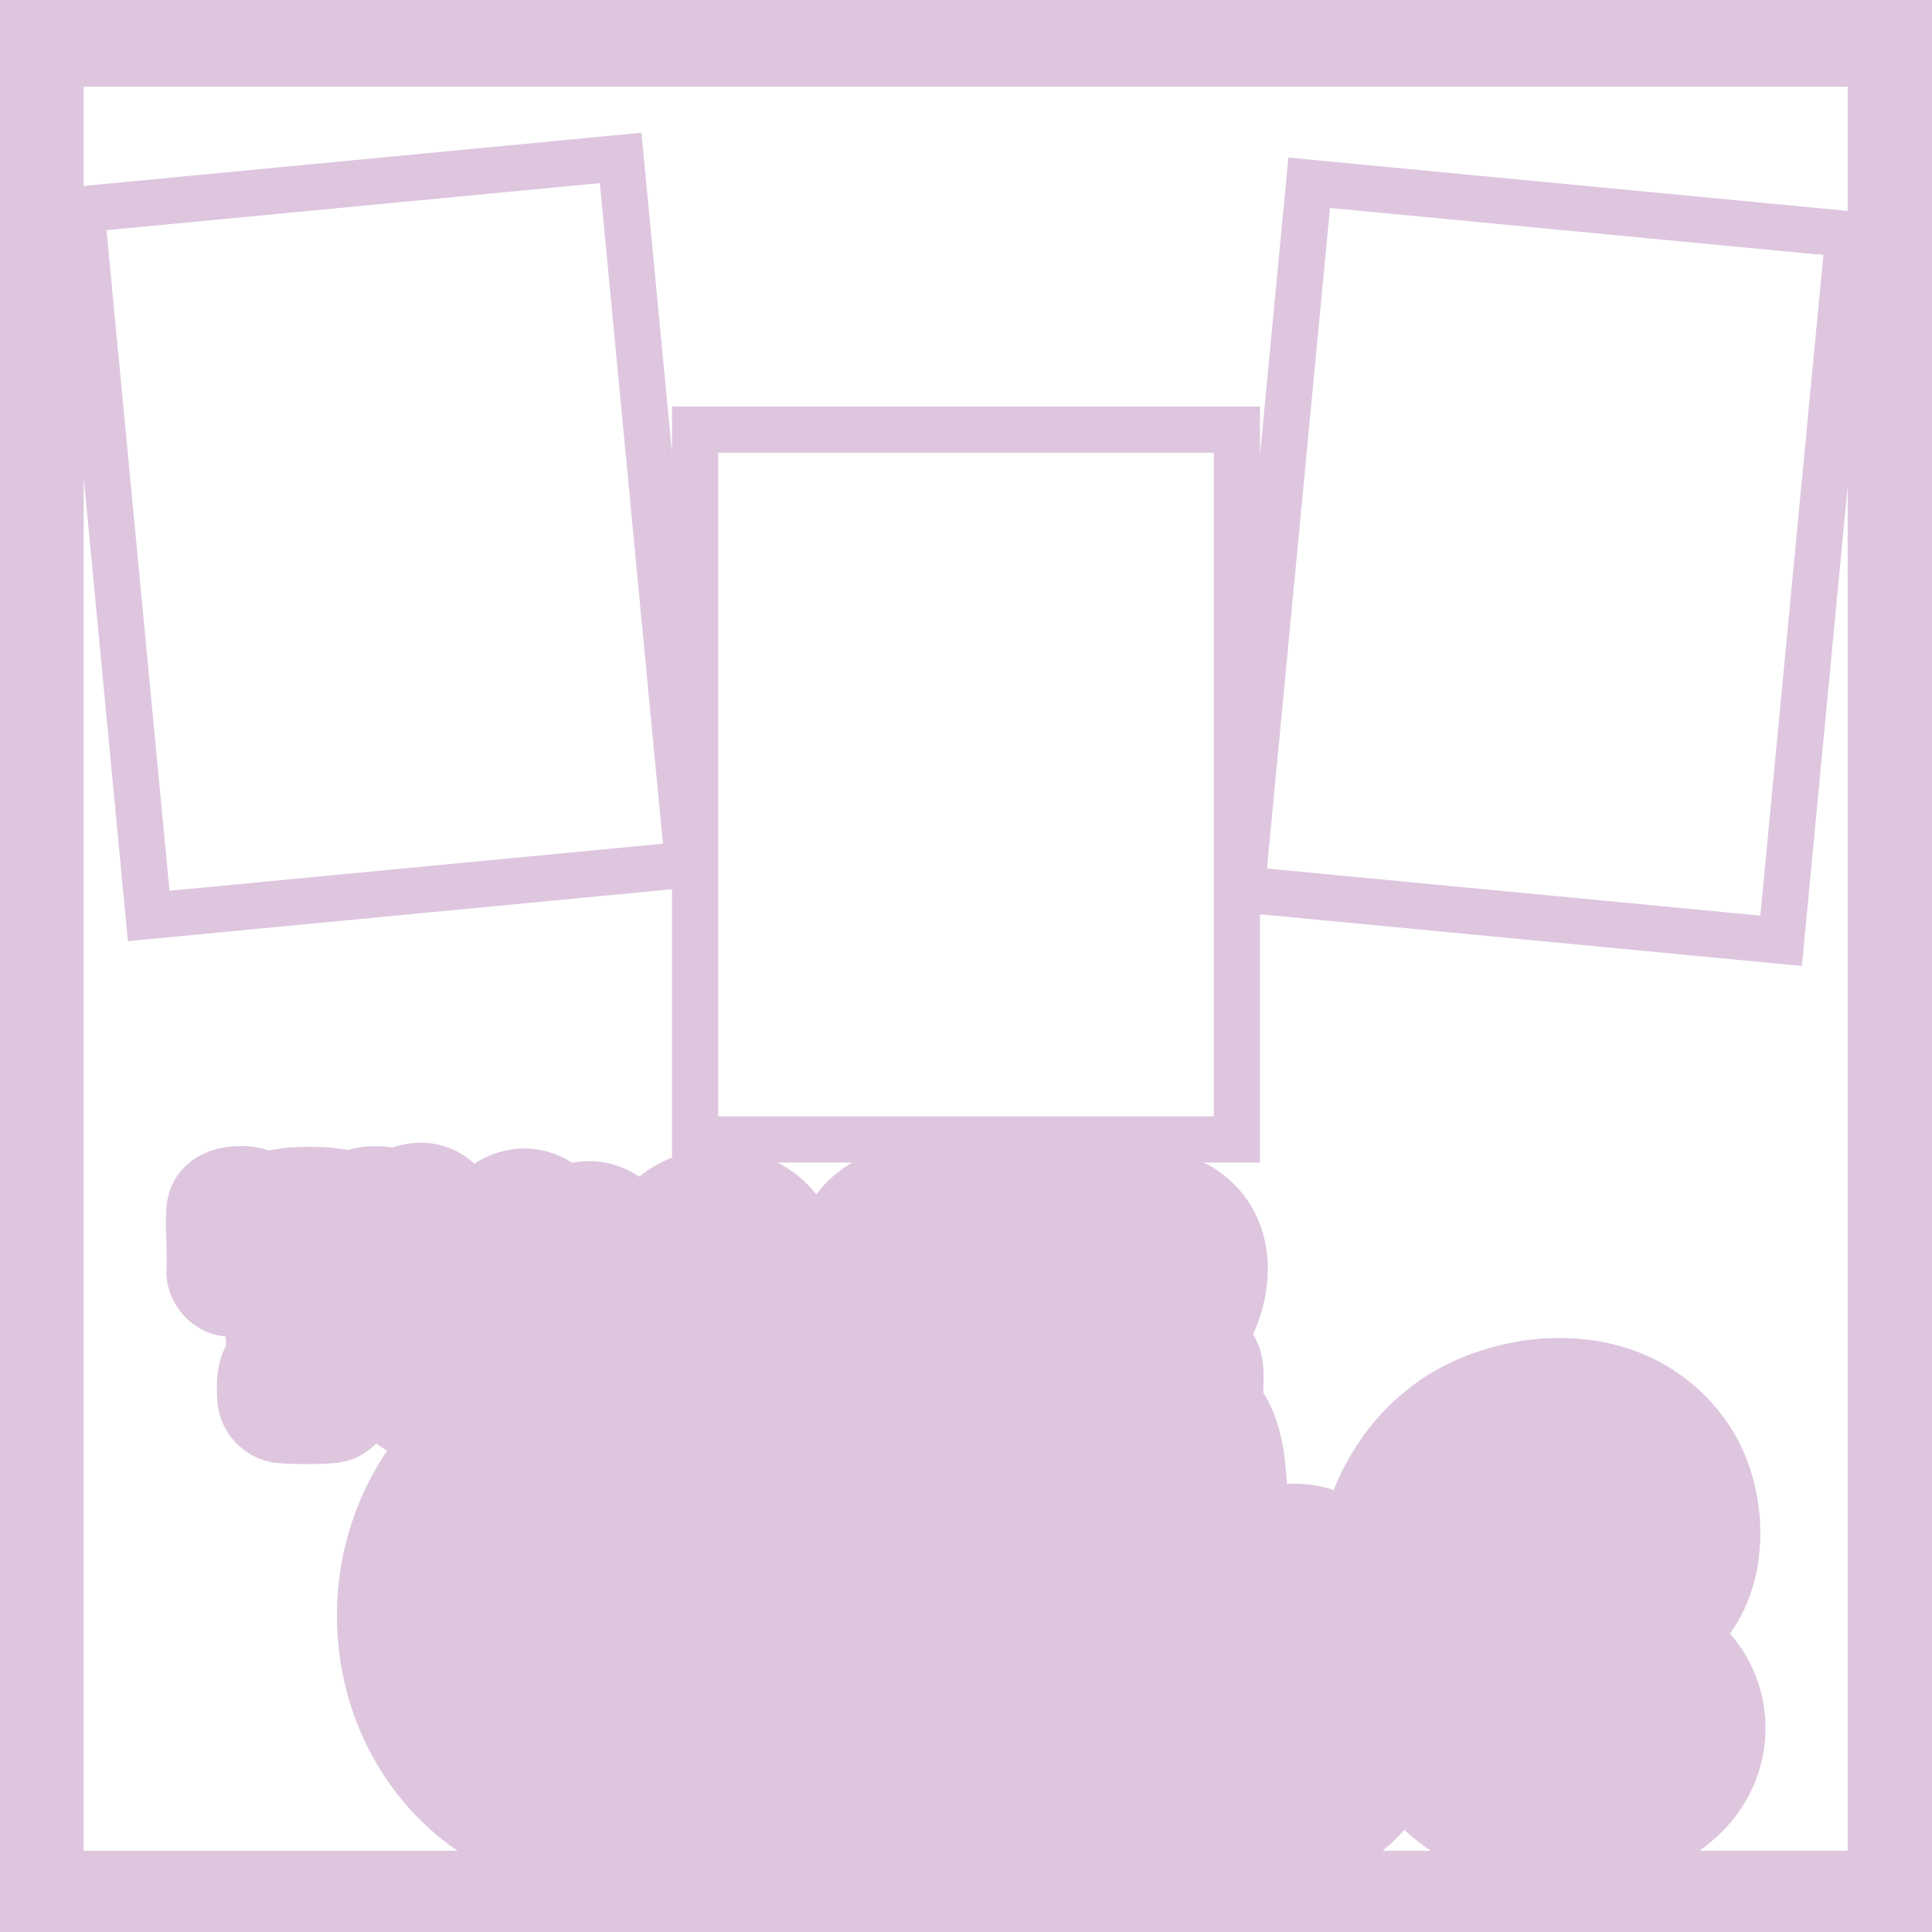 <?xml version="1.0" encoding="UTF-8"?>
<svg id="Layer_1" data-name="Layer 1" xmlns="http://www.w3.org/2000/svg" viewBox="0 0 828 828">
  <defs>
    <style>
      .cls-1 {
        fill: #dec6df;
      }
    </style>
  </defs>
  <path class="cls-1" d="M0,0v828h828V0H0ZM35.87,204.7l18.95,198.65,233.18-22.25v114.98c-5.05,2.01-9.79,4.77-14.04,8.2-6.55-4.36-13.86-6.64-21.41-6.64-1.7,0-3.45.11-5.17.34-.67.09-1.35.23-2.08.41-.16-.11-.32-.22-.48-.32-6.1-3.83-13.05-5.85-20.08-5.85-7.46,0-14.86,2.24-21.45,6.48-6.31-5.79-14.43-8.97-22.99-8.97-3.42,0-6.88.5-10.29,1.48-.66.19-1.25.42-1.75.64l-.11-.02c-1.09-.21-2.32-.45-3.61-.53-.98-.06-2.01-.09-3.08-.09-3.27,0-6.58.29-9.32.82-1.14.22-2.09.55-2.75.79-.87-.06-2.2-.27-3.3-.44-1.49-.23-3.02-.47-4.53-.57-2.96-.2-6.05-.31-9.17-.31s-6.14.1-8.94.31c-1.64.12-3.4.42-5.11.72-1.01.17-2.43.42-3.34.52-.79-.31-1.86-.72-3.12-.98-2.84-.6-5.79-.91-8.77-.91-17.78,0-30.53,10.53-31.75,26.21-.41,5.29-.24,10.61-.07,15.76.14,4.39.27,8.53.05,12.35-.03.55-.02,1.1.03,1.65.87,9.8,6.94,18.62,15.84,23.01,3.24,1.6,6.43,2.35,9.52,2.69.02.46.13,3.06.16,3.91-4.23,7.71-4.25,16.71-3.7,24,1.04,14,12.41,25.32,26.43,26.34,3.34.24,7.77.38,12.16.38,3.27,0,7.99-.08,11.92-.44,6.8-.63,12.93-3.68,17.55-8.38,1.49,1.14,3.06,2.17,4.68,3.09-16.39,24.19-23.81,53.63-20.92,83.18,2.97,30.41,16.61,58.2,38.4,78.23,4.03,3.7,8.28,7.06,12.71,10.06H35.87V204.7ZM45.64,98.65l211.44-20.17,27.01,283.11-211.44,20.17L45.64,98.65ZM349.87,511.89c-4.52-5.68-10.16-10.35-16.55-13.66h31.96c-5.91,3.34-11.17,7.95-15.41,13.66ZM307.8,478.44V194.04h212.4v284.4h-212.4ZM592.55,793.18c3.38-2.7,6.5-5.7,9.25-8.96,3.59,3.24,7.39,6.24,11.37,8.96h-20.62ZM791.87,793.18h-63.5c8.82-6.3,15.85-14.03,20.67-22.85,7.1-12.97,9.33-28.05,6.28-42.46-2.2-10.39-7.02-19.94-13.91-27.76,19.12-26.34,15.85-65.99-1.06-90.37-16.25-23.42-41.85-36.32-72.07-36.32-14.99,0-30.38,3.32-44.52,9.6-23.64,10.51-42.2,30.43-52.18,55.58-5.44-1.8-11.2-2.74-16.81-2.74-1.08,0-2.15.04-3.21.1-.78-11.84-2.25-26.79-10.17-39.18.14-3.34.27-7.02.05-10.57-.34-5.35-1.83-10.18-4.38-14.3,11.76-26.52,6.8-53.25-12.91-68.55-2.53-1.97-5.3-3.67-8.27-5.13h24.1v-106.4l232.25,22.16,19.62-205.6v584.79ZM542.99,372.23l27.01-283.11,211.44,20.17-27.01,283.11-211.44-20.17ZM791.87,90.4l-239.7-22.87-12.17,127.52v-20.81h-252v19.83l-13.09-137.19-239.04,22.81v-42.5h756v53.21Z"/>
</svg>